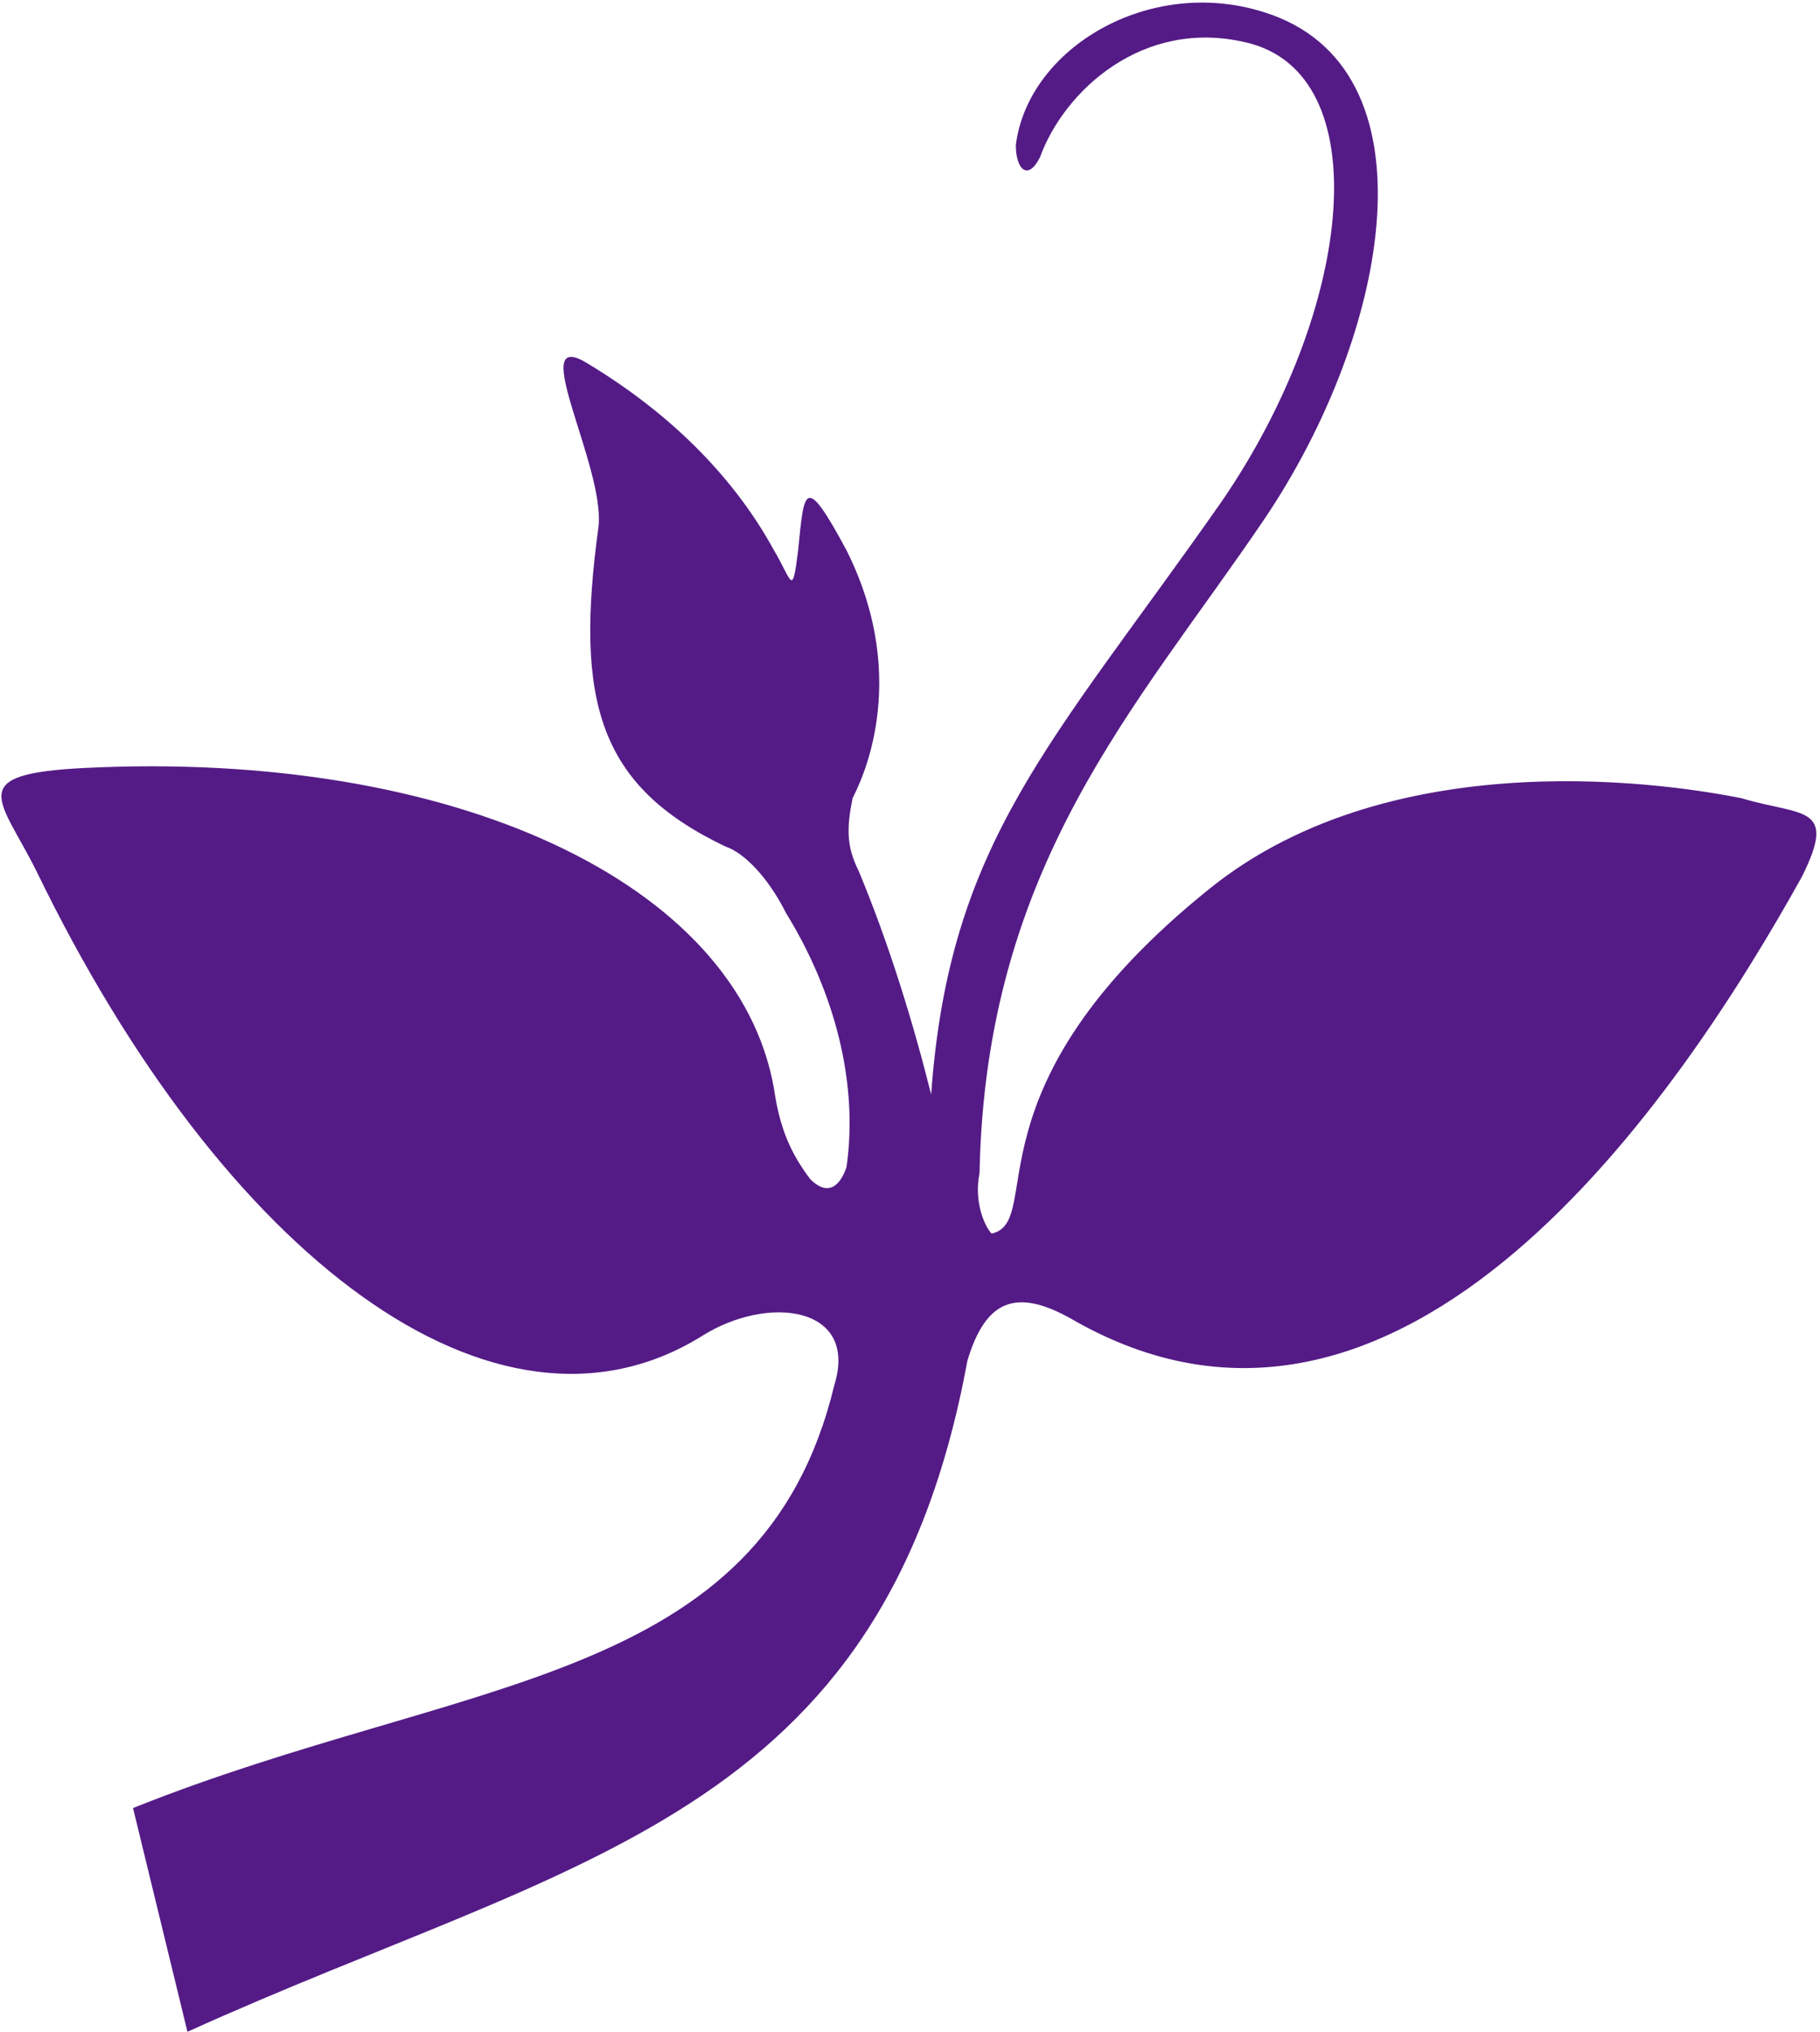 <?xml version="1.0" encoding="utf-8"?>
<!-- Generator: Adobe Illustrator 28.1.0, SVG Export Plug-In . SVG Version: 6.00 Build 0)  -->
<svg version="1.1" id="レイヤー_1" xmlns="http://www.w3.org/2000/svg" xmlns:xlink="http://www.w3.org/1999/xlink" x="0px"
	 y="0px" viewBox="0 0 30.1 33.6" style="enable-background:new 0 0 30.1 33.6;" xml:space="preserve">
<style type="text/css">
	.st0{fill:#541B86;}
</style>
<path class="st0" d="M3.1,33.6c6.4-2.9,11.5-3.5,12.9-11.1c0.3-1,0.8-1.2,1.7-0.7c5.5,3.2,10.1-3.7,12.1-7.3c0.6-1.2,0-1-1-1.3l0,0
	c-1-0.2-5.7-1-8.8,1.5c-4.1,3.3-2.7,5.5-3.6,5.7c-0.1-0.1-0.3-0.5-0.2-1c0.1-5.1,2.6-7.7,4.7-10.8c2.1-3.1,2.9-7.5,0-8.4
	c-1.9-0.6-3.9,0.6-4.1,2.2C16.8,2.8,17,3,17.2,2.6c0.4-1.1,1.7-2.3,3.4-1.9c2.2,0.5,1.8,4.4-0.4,7.6c-2.8,4-4.5,5.6-4.8,9.8
	c-0.3-1.2-0.7-2.5-1.2-3.7C14,14,14,13.7,14.1,13.2c0.1-0.2,1-1.9-0.1-4.1c-0.7-1.3-0.7-1-0.8,0c-0.1,0.8-0.1,0.5-0.4,0
	C12.2,8,11.2,6.9,9.7,6c-1-0.6,0.3,1.7,0.2,2.7C9.5,11.6,9.9,13,12,14c0.3,0.1,0.7,0.5,1,1.1c0.8,1.3,1.2,2.8,1,4.2
	c-0.1,0.3-0.3,0.5-0.6,0.2l0,0c-0.3-0.4-0.5-0.8-0.6-1.5c-0.6-3.4-5.3-5.6-11.4-5.3c-2,0.1-1.4,0.5-0.8,1.7c3.1,6.4,7.6,9.8,11,7.7
	c1.1-0.7,2.6-0.5,2.2,0.8c-1.2,5-6.1,4.8-11.6,7"/>
</svg>
